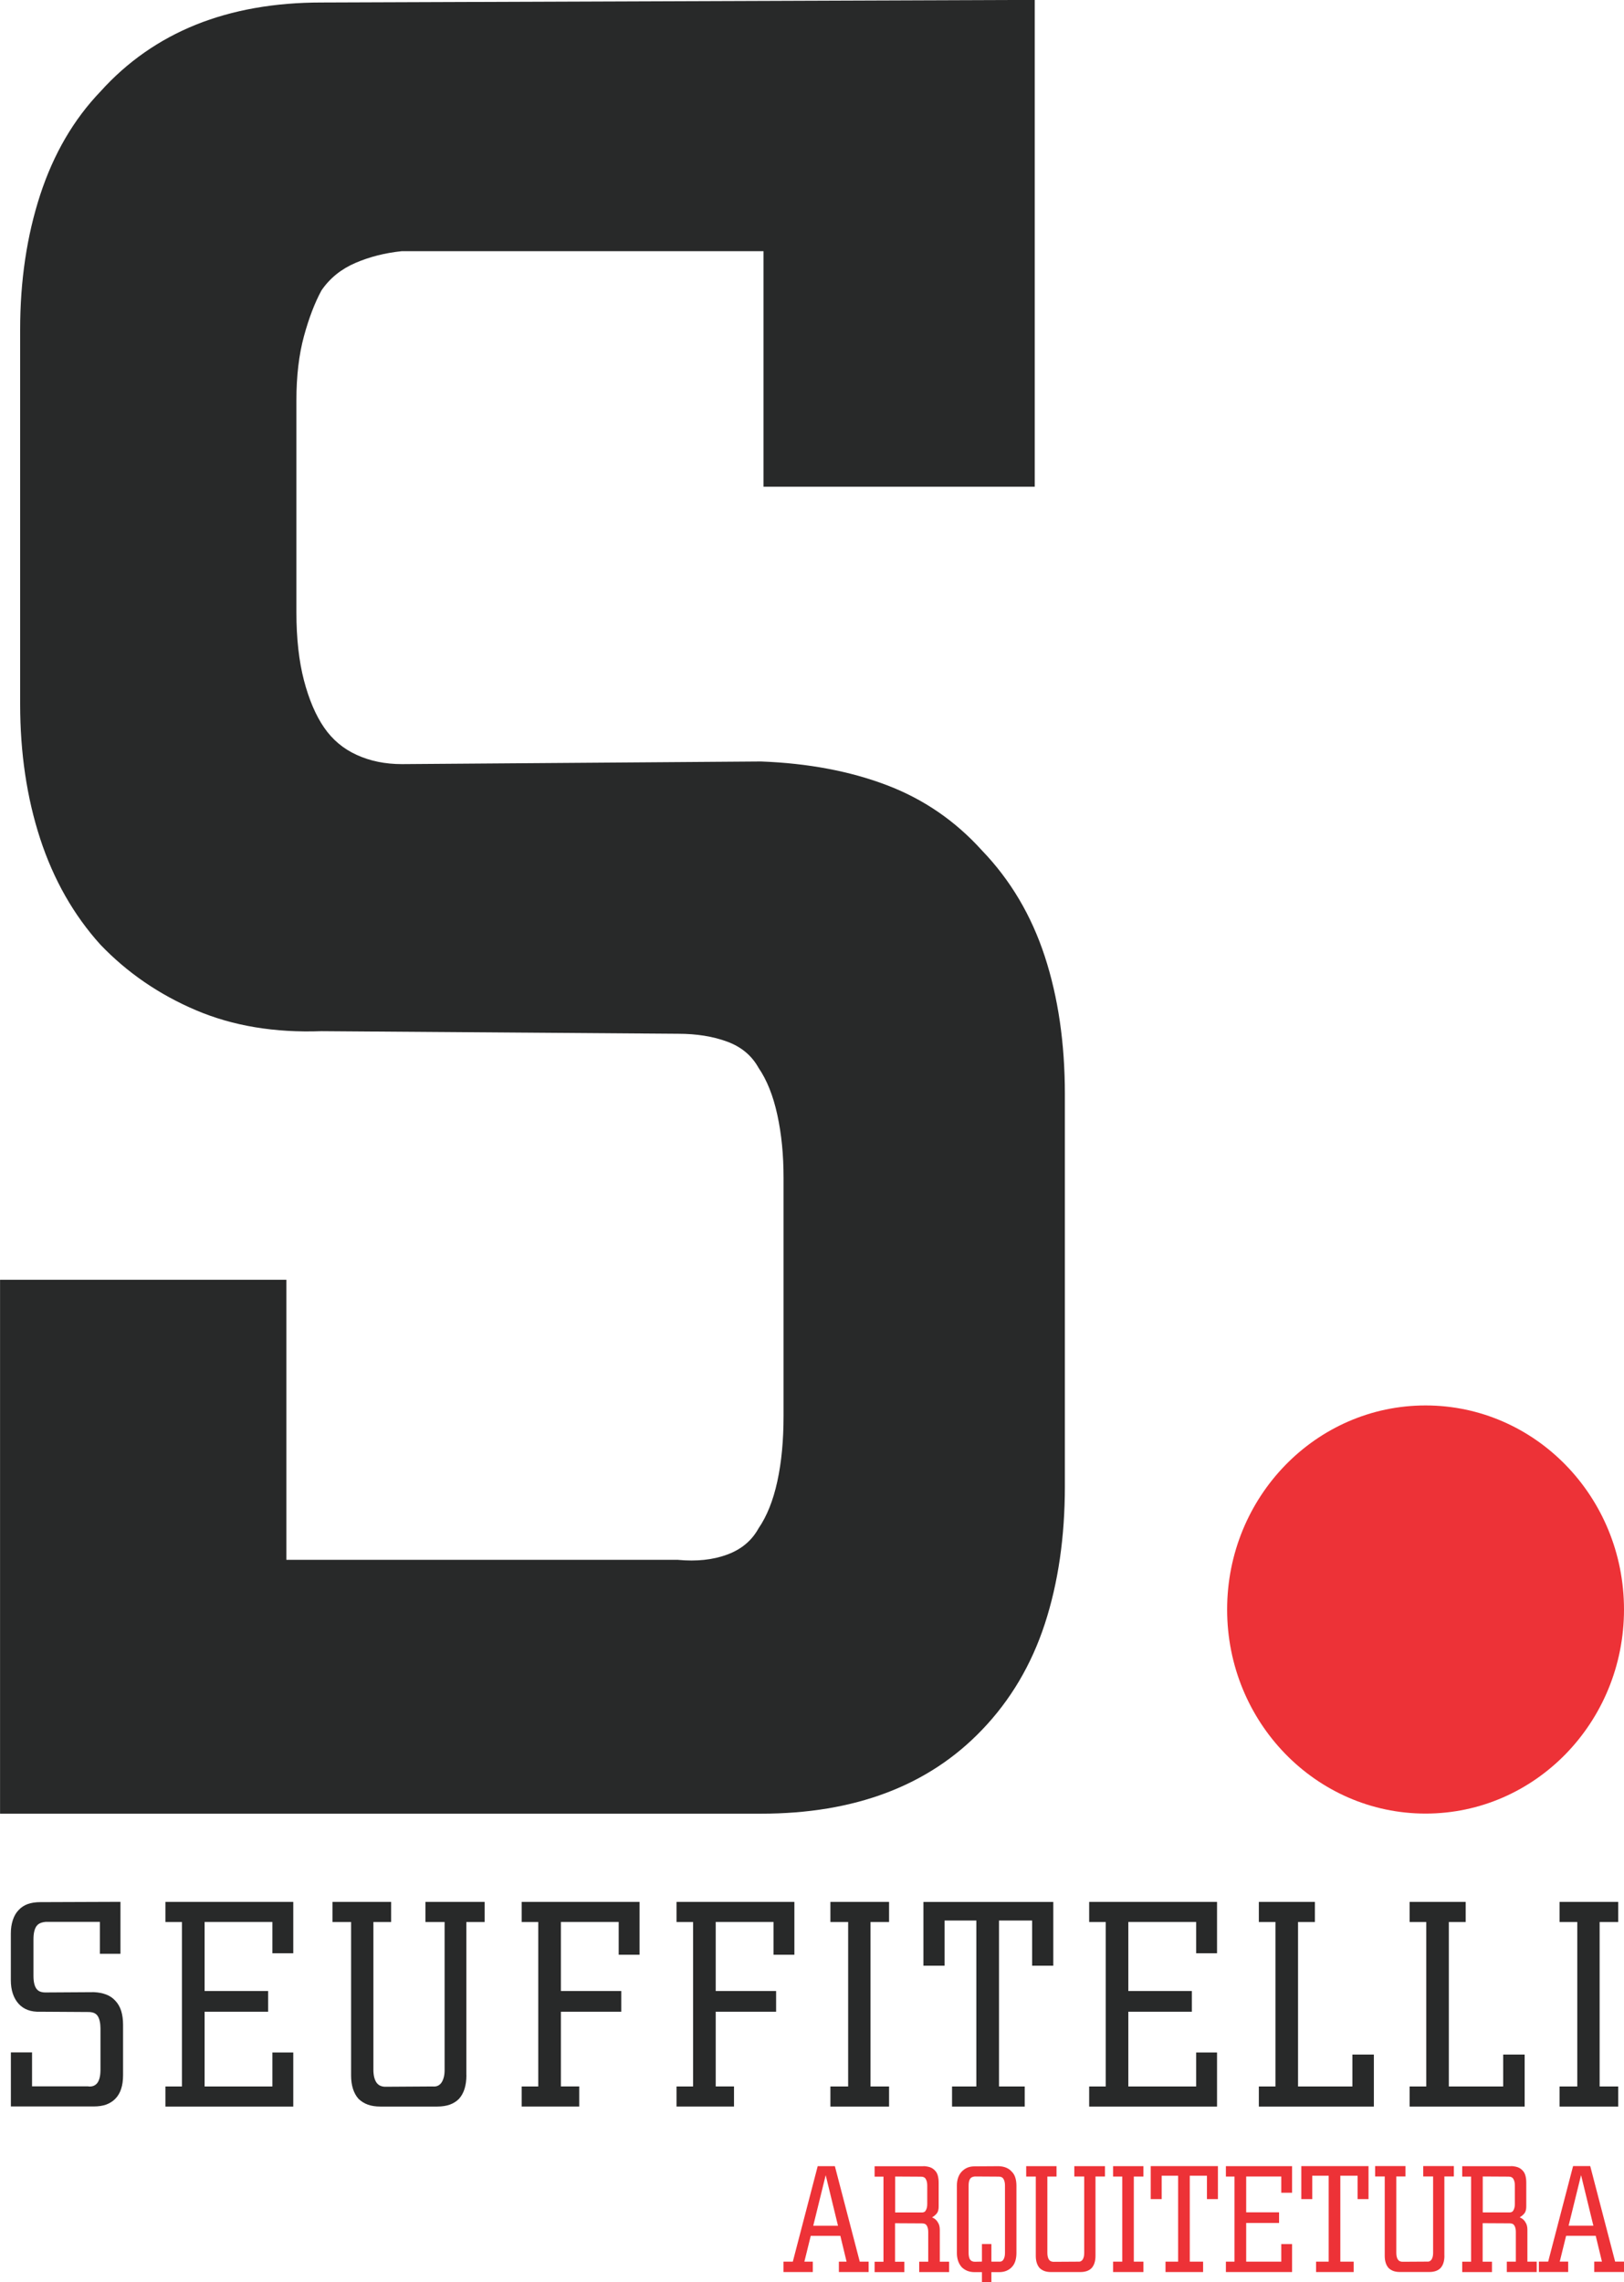 <svg xmlns="http://www.w3.org/2000/svg" xmlns:xlink="http://www.w3.org/1999/xlink" xmlns:xodm="http://www.corel.com/coreldraw/odm/2003" xml:space="preserve" width="31.294mm" height="43.98mm" style="shape-rendering:geometricPrecision; text-rendering:geometricPrecision; image-rendering:optimizeQuality; fill-rule:evenodd; clip-rule:evenodd" viewBox="0 0 331.37 465.7"> <g id="Camada_x0020_1">  <path class="fil-logo" style="fil-logo: #282929;" d="M138.36 318.29c3.76,0.35 7.1,0 10,-1.07 2.91,-1.07 5.03,-2.85 6.41,-5.35 1.71,-2.49 2.99,-5.69 3.84,-9.6 0.86,-3.93 1.27,-8.38 1.27,-13.36l0 -48.59c0,-4.63 -0.41,-8.91 -1.27,-12.83 -0.85,-3.92 -2.13,-7.12 -3.84,-9.61 -1.38,-2.49 -3.5,-4.27 -6.41,-5.34 -2.9,-1.07 -6.24,-1.6 -10,-1.6l-72.76 -0.53c-9.56,0.35 -18.1,-1.07 -25.63,-4.28 -7.51,-3.2 -14,-7.65 -19.46,-13.35 -5.47,-6.05 -9.57,-13.26 -12.31,-21.63 -2.73,-8.37 -4.09,-17.53 -4.09,-27.51l0 -76.37c0,-9.97 1.36,-19.13 4.09,-27.51 2.74,-8.37 6.84,-15.4 12.31,-21.1 5.45,-6.05 11.94,-10.58 19.46,-13.62 7.52,-3.02 16.06,-4.53 25.63,-4.53l145.53 -0.53 0 99.33 -55.34 0 0 -48.06 -73.79 0c-3.41,0.35 -6.58,1.15 -9.48,2.4 -2.91,1.25 -5.22,3.12 -6.92,5.6 -1.36,2.5 -2.56,5.61 -3.58,9.35 -1.02,3.75 -1.54,8.1 -1.54,13.08l0 43.27c0,5.33 0.52,9.97 1.54,13.88 1.03,3.92 2.39,7.12 4.1,9.61 1.71,2.49 3.93,4.36 6.67,5.6 2.73,1.25 5.81,1.88 9.22,1.88l73.27 -0.54c9.56,0.36 18.1,1.96 25.61,4.81 7.53,2.85 14.02,7.3 19.48,13.35 5.82,6.05 10.08,13.26 12.82,21.63 2.73,8.37 4.09,17.71 4.09,28.04l0 80.11c0,10.32 -1.36,19.66 -4.09,28.03 -2.74,8.37 -7.01,15.58 -12.82,21.63 -5.45,5.7 -11.94,9.98 -19.48,12.83 -7.51,2.85 -16.05,4.27 -25.61,4.27l-155.27 0 0 -108.94 58.42 0 0 57.14 79.94 0zm-120.32 107.45c0.43,0.04 0.8,-0.01 1.11,-0.15 0.31,-0.14 0.56,-0.35 0.76,-0.63 0.19,-0.28 0.34,-0.64 0.44,-1.08 0.1,-0.44 0.15,-0.94 0.15,-1.51l0 -8.5c0,-0.52 -0.05,-1 -0.15,-1.45 -0.1,-0.44 -0.24,-0.8 -0.44,-1.09 -0.2,-0.28 -0.45,-0.48 -0.76,-0.6 -0.31,-0.12 -0.68,-0.18 -1.11,-0.18l-9.81 -0.06c-0.97,0.04 -1.83,-0.08 -2.57,-0.36 -0.74,-0.28 -1.36,-0.7 -1.87,-1.27 -0.51,-0.56 -0.9,-1.25 -1.17,-2.05 -0.27,-0.8 -0.41,-1.73 -0.41,-2.77l0 -9.52c0,-1.01 0.14,-1.92 0.41,-2.74 0.27,-0.82 0.66,-1.5 1.17,-2.02 0.51,-0.56 1.13,-0.97 1.87,-1.24 0.74,-0.26 1.6,-0.39 2.57,-0.39l16.35 -0.06 0 10.6 -4.2 0 0 -6.51 -11.09 0c-0.43,0.04 -0.8,0.13 -1.11,0.27 -0.31,0.14 -0.56,0.35 -0.76,0.63 -0.19,0.28 -0.34,0.64 -0.44,1.09 -0.1,0.44 -0.15,0.96 -0.15,1.57l0 7.47c0,0.6 0.05,1.11 0.15,1.54 0.1,0.42 0.24,0.78 0.44,1.05 0.2,0.28 0.45,0.48 0.76,0.6 0.31,0.12 0.68,0.18 1.11,0.18l9.86 -0.06c0.93,0.04 1.77,0.2 2.51,0.48 0.74,0.28 1.36,0.7 1.87,1.27 0.54,0.56 0.94,1.26 1.2,2.08 0.25,0.82 0.38,1.76 0.38,2.8l0 10.3c0,1.04 -0.12,1.97 -0.38,2.77 -0.25,0.8 -0.65,1.49 -1.2,2.05 -0.51,0.52 -1.12,0.91 -1.84,1.18 -0.72,0.26 -1.57,0.39 -2.54,0.39l-16.93 0 0 -11.03 4.32 0 0 6.93 11.5 0zm15.71 4.1l0 0 0 -4.1 3.38 0 0 -33.56 -3.38 0 0 -4.1 26.09 0 0 10.48 -4.26 0 0 -6.39 -13.83 0 0 14.1 12.96 0 0 4.22 -12.96 0 0 15.25 13.83 0 0 -6.93 4.26 0 0 11.03 -26.09 0zm61.42 -6.39l0 0c0,1.04 -0.13,1.97 -0.38,2.77 -0.25,0.8 -0.63,1.49 -1.14,2.05 -0.51,0.52 -1.13,0.91 -1.87,1.18 -0.74,0.26 -1.6,0.39 -2.57,0.39l-11.61 0c-0.97,0 -1.82,-0.13 -2.54,-0.39 -0.72,-0.26 -1.35,-0.65 -1.9,-1.18 -0.51,-0.56 -0.88,-1.25 -1.14,-2.05 -0.25,-0.8 -0.38,-1.71 -0.38,-2.71l0 -31.33 -3.8 0 0 -4.1 11.97 0 0 4.1 -3.62 0 0 30.13c0,0.6 0.06,1.13 0.17,1.57 0.12,0.44 0.27,0.8 0.47,1.08 0.2,0.28 0.45,0.49 0.76,0.63 0.31,0.14 0.66,0.21 1.05,0.21l9.63 -0.06c0.43,0.04 0.79,-0.01 1.08,-0.15 0.29,-0.14 0.54,-0.35 0.73,-0.63 0.19,-0.28 0.35,-0.64 0.47,-1.08 0.12,-0.44 0.17,-0.94 0.17,-1.51l0 -30.19 -3.91 0 0 -4.1 12.08 0 0 4.1 -3.73 0 0 31.27zm11.28 6.39l0 0 0 -4.1 3.38 0 0 -33.56 -3.38 0 0 -4.1 24.05 0 0 10.78 -4.26 0 0 -6.69 -11.79 0 0 14.1 12.32 0 0 4.22 -12.32 0 0 15.25 3.74 0 0 4.1 -11.73 0zm31.59 0l0 0 0 -4.1 3.38 0 0 -33.56 -3.38 0 0 -4.1 24.05 0 0 10.78 -4.26 0 0 -6.69 -11.79 0 0 14.1 12.32 0 0 4.22 -12.32 0 0 15.25 3.73 0 0 4.1 -11.73 0zm39.58 -4.1l0 0 3.79 0 0 4.1 -11.97 0 0 -4.1 3.62 0 0 -33.56 -3.62 0 0 -4.1 11.97 0 0 4.1 -3.79 0 0 33.56zm26.22 -33.86l0 0 0 33.86 5.25 0 0 4.1 -14.83 0 0 -4.1 4.96 0 0 -33.86 -6.48 0 0 9.22 -4.32 0 0 -13.01 26.5 0 0 13.01 -4.32 0 0 -9.22 -6.77 0zm18.4 37.96l0 0 0 -4.1 3.38 0 0 -33.56 -3.38 0 0 -4.1 26.09 0 0 10.48 -4.26 0 0 -6.39 -13.84 0 0 14.1 12.96 0 0 4.22 -12.96 0 0 15.25 13.84 0 0 -6.93 4.26 0 0 11.03 -26.09 0zm42.62 -37.66l0 0 0 33.56 11.09 0 0 -6.51 4.38 0 0 10.61 -23.47 0 0 -4.1 3.39 0 0 -33.56 -3.39 0 0 -4.1 11.44 0 0 4.1 -3.45 0zm30.77 0l0 0 0 33.56 11.09 0 0 -6.51 4.38 0 0 10.61 -23.47 0 0 -4.1 3.39 0 0 -33.56 -3.39 0 0 -4.1 11.44 0 0 4.1 -3.45 0zm30.77 33.56l0 0 3.79 0 0 4.1 -11.97 0 0 -4.1 3.62 0 0 -33.56 -3.62 0 0 -4.1 11.97 0 0 4.1 -3.79 0 0 33.56z"></path> <path class="fil-logo1" style="fil-logo1: #ED3237;" d="M165.94 454.16l5.05 0 -2.51 -10.32 -2.54 10.32zm124.94 -167.38c22.36,0 40.49,18.64 40.49,41.64 0,23 -18.13,41.64 -40.49,41.64 -22.36,0 -40.49,-18.64 -40.49,-41.64 0,-23 18.13,-41.64 40.49,-41.64zm-131.01 176.83l0 0 0 -2.12 1.9 0 5.08 -19.49 3.5 0 5.08 19.49 1.81 0 0 2.12 -6.07 0 0 -2.12 1.57 0 -1.27 -5.27 -6.04 0 -1.3 5.27 1.72 0 0 2.12 -5.98 0zm22.78 -12.16l0 0 5.29 0c0.22,0.02 0.41,0 0.57,-0.06 0.16,-0.06 0.28,-0.17 0.36,-0.31 0.1,-0.15 0.18,-0.33 0.24,-0.56 0.06,-0.23 0.09,-0.49 0.09,-0.78l0 -3.81c0,-0.29 -0.03,-0.55 -0.09,-0.78 -0.06,-0.23 -0.14,-0.42 -0.24,-0.56 -0.08,-0.15 -0.2,-0.25 -0.36,-0.33 -0.16,-0.07 -0.35,-0.11 -0.57,-0.11l-5.29 -0.03 0 7.33zm5.8 -9.45l0 0c0.51,0.02 0.95,0.1 1.33,0.23 0.38,0.14 0.7,0.35 0.97,0.64 0.28,0.27 0.48,0.62 0.6,1.05 0.12,0.43 0.18,0.91 0.18,1.45l0 4.9c0,0.27 -0.03,0.51 -0.08,0.72 -0.05,0.21 -0.12,0.4 -0.23,0.56 -0.12,0.17 -0.27,0.33 -0.44,0.48 -0.17,0.15 -0.37,0.3 -0.59,0.42 0.28,0.12 0.52,0.27 0.71,0.44 0.19,0.17 0.35,0.36 0.47,0.59 0.14,0.21 0.24,0.44 0.3,0.69 0.06,0.25 0.09,0.52 0.09,0.81l0 6.52 1.9 0 0 2.12 -6.1 0 0 -2.12 1.84 0 0 -6.11c0,-0.27 -0.03,-0.52 -0.09,-0.75 -0.06,-0.23 -0.14,-0.42 -0.24,-0.56 -0.1,-0.15 -0.23,-0.25 -0.38,-0.31 -0.15,-0.06 -0.34,-0.09 -0.56,-0.09l-5.5 -0.03 0 7.86 1.9 0 0 2.12 -6.07 0 0 -2.12 1.81 0 0 -17.37 -1.81 0 0 -2.12 9.97 0zm13.84 19.49l0 0 1.51 0c0.22,0.02 0.41,-0 0.57,-0.08 0.16,-0.07 0.28,-0.18 0.36,-0.33 0.1,-0.15 0.18,-0.33 0.24,-0.56 0.06,-0.23 0.09,-0.49 0.09,-0.78l0 -13.82c0,-0.29 -0.03,-0.55 -0.09,-0.78 -0.06,-0.23 -0.14,-0.42 -0.24,-0.56 -0.08,-0.15 -0.2,-0.25 -0.36,-0.33 -0.16,-0.07 -0.35,-0.11 -0.57,-0.11l-4.89 -0.03c-0.22,0.02 -0.41,0.07 -0.57,0.14 -0.16,0.07 -0.29,0.18 -0.39,0.33 -0.1,0.15 -0.18,0.33 -0.23,0.56 -0.05,0.23 -0.08,0.5 -0.08,0.81l0 13.75c0,0.31 0.03,0.58 0.08,0.81 0.05,0.23 0.12,0.42 0.23,0.56 0.1,0.15 0.23,0.26 0.39,0.33 0.16,0.07 0.35,0.11 0.57,0.11l1.45 -0.03 0 -3.59 1.93 0 0 3.59zm-7.04 -15.56l0 0c0,-0.58 0.09,-1.12 0.26,-1.6 0.17,-0.49 0.42,-0.9 0.74,-1.23 0.34,-0.35 0.73,-0.62 1.16,-0.8 0.43,-0.18 0.93,-0.26 1.5,-0.26l4.89 -0.03c0.56,0.02 1.06,0.12 1.5,0.3 0.43,0.18 0.81,0.44 1.13,0.8 0.34,0.33 0.59,0.74 0.74,1.23 0.15,0.49 0.23,1.03 0.23,1.64l0 13.75c0,0.6 -0.08,1.15 -0.23,1.64 -0.15,0.49 -0.4,0.91 -0.74,1.26 -0.32,0.33 -0.7,0.58 -1.13,0.75 -0.43,0.17 -0.93,0.25 -1.5,0.25l-1.51 0 0 2.09 -1.93 0 0 -2.09 -1.45 0c-0.56,0 -1.06,-0.08 -1.5,-0.25 -0.43,-0.17 -0.82,-0.42 -1.16,-0.75 -0.32,-0.35 -0.57,-0.77 -0.74,-1.26 -0.17,-0.49 -0.26,-1.02 -0.26,-1.61l0 -13.82zm28.28 14.38l0 0c0,0.54 -0.07,1.02 -0.2,1.43 -0.13,0.42 -0.33,0.77 -0.59,1.06 -0.26,0.27 -0.58,0.47 -0.97,0.61 -0.38,0.13 -0.83,0.2 -1.33,0.2l-6.01 0c-0.5,0 -0.94,-0.07 -1.31,-0.2 -0.37,-0.14 -0.7,-0.34 -0.98,-0.61 -0.26,-0.29 -0.46,-0.64 -0.59,-1.06 -0.13,-0.41 -0.2,-0.88 -0.2,-1.4l0 -16.22 -1.96 0 0 -2.12 6.19 0 0 2.12 -1.87 0 0 15.59c0,0.31 0.03,0.58 0.09,0.81 0.06,0.23 0.14,0.42 0.24,0.56 0.1,0.15 0.23,0.26 0.39,0.33 0.16,0.07 0.34,0.11 0.55,0.11l4.98 -0.03c0.22,0.02 0.41,-0 0.56,-0.08 0.15,-0.07 0.28,-0.18 0.38,-0.33 0.1,-0.15 0.18,-0.33 0.24,-0.56 0.06,-0.23 0.09,-0.49 0.09,-0.78l0 -15.62 -2.02 0 0 -2.12 6.25 0 0 2.12 -1.93 0 0 16.19zm7.82 1.18l0 0 1.96 0 0 2.12 -6.19 0 0 -2.12 1.87 0 0 -17.37 -1.87 0 0 -2.12 6.19 0 0 2.12 -1.96 0 0 17.37zm11.42 -17.53l0 0 0 17.53 2.72 0 0 2.12 -7.67 0 0 -2.12 2.57 0 0 -17.53 -3.35 0 0 4.77 -2.24 0 0 -6.74 13.71 0 0 6.74 -2.24 0 0 -4.77 -3.5 0zm7.37 19.65l0 0 0 -2.12 1.75 0 0 -17.37 -1.75 0 0 -2.12 13.5 0 0 5.43 -2.2 0 0 -3.31 -7.16 0 0 7.3 6.71 0 0 2.18 -6.71 0 0 7.89 7.16 0 0 -3.59 2.2 0 0 5.71 -13.5 0zm23.35 -19.65l0 0 0 17.53 2.72 0 0 2.12 -7.67 0 0 -2.12 2.57 0 0 -17.53 -3.35 0 0 4.77 -2.23 0 0 -6.74 13.71 0 0 6.74 -2.23 0 0 -4.77 -3.5 0zm21.24 16.34l0 0c0,0.54 -0.07,1.02 -0.2,1.43 -0.13,0.42 -0.33,0.77 -0.59,1.06 -0.26,0.27 -0.58,0.47 -0.97,0.61 -0.38,0.13 -0.82,0.2 -1.33,0.2l-6.01 0c-0.5,0 -0.94,-0.07 -1.31,-0.2 -0.37,-0.14 -0.7,-0.34 -0.98,-0.61 -0.26,-0.29 -0.46,-0.64 -0.59,-1.06 -0.13,-0.41 -0.2,-0.88 -0.2,-1.4l0 -16.22 -1.96 0 0 -2.12 6.19 0 0 2.12 -1.87 0 0 15.59c0,0.31 0.03,0.58 0.09,0.81 0.06,0.23 0.14,0.42 0.24,0.56 0.1,0.15 0.23,0.26 0.39,0.33 0.16,0.07 0.34,0.11 0.54,0.11l4.98 -0.03c0.22,0.02 0.41,-0 0.56,-0.08 0.15,-0.07 0.28,-0.18 0.38,-0.33 0.1,-0.15 0.18,-0.33 0.24,-0.56 0.06,-0.23 0.09,-0.49 0.09,-0.78l0 -15.62 -2.02 0 0 -2.12 6.25 0 0 2.12 -1.93 0 0 16.19zm7.82 -8.86l0 0 5.29 0c0.22,0.02 0.41,0 0.57,-0.06 0.16,-0.06 0.28,-0.17 0.36,-0.31 0.1,-0.15 0.18,-0.33 0.24,-0.56 0.06,-0.23 0.09,-0.49 0.09,-0.78l0 -3.81c0,-0.29 -0.03,-0.55 -0.09,-0.78 -0.06,-0.23 -0.14,-0.42 -0.24,-0.56 -0.08,-0.15 -0.2,-0.25 -0.36,-0.33 -0.16,-0.07 -0.35,-0.11 -0.57,-0.11l-5.29 -0.03 0 7.33zm5.8 -9.45l0 0c0.51,0.02 0.95,0.1 1.33,0.23 0.38,0.14 0.7,0.35 0.97,0.64 0.28,0.27 0.48,0.62 0.6,1.05 0.12,0.43 0.18,0.91 0.18,1.45l0 4.9c0,0.27 -0.03,0.51 -0.08,0.72 -0.05,0.21 -0.13,0.4 -0.23,0.56 -0.12,0.17 -0.27,0.33 -0.44,0.48 -0.17,0.15 -0.37,0.3 -0.59,0.42 0.28,0.12 0.52,0.27 0.71,0.44 0.19,0.17 0.35,0.36 0.47,0.59 0.14,0.21 0.24,0.44 0.3,0.69 0.06,0.25 0.09,0.52 0.09,0.81l0 6.52 1.9 0 0 2.12 -6.1 0 0 -2.12 1.84 0 0 -6.11c0,-0.27 -0.03,-0.52 -0.09,-0.75 -0.06,-0.23 -0.14,-0.42 -0.24,-0.56 -0.1,-0.15 -0.23,-0.25 -0.38,-0.31 -0.15,-0.06 -0.34,-0.09 -0.56,-0.09l-5.5 -0.03 0 7.86 1.9 0 0 2.12 -6.07 0 0 -2.12 1.81 0 0 -17.37 -1.81 0 0 -2.12 9.97 0zm11.72 12.16l0 0 5.05 0 -2.51 -10.32 -2.54 10.32zm-6.07 9.45l0 0 0 -2.12 1.9 0 5.08 -19.49 3.5 0 5.08 19.49 1.81 0 0 2.12 -6.07 0 0 -2.12 1.57 0 -1.27 -5.27 -6.04 0 -1.3 5.27 1.72 0 0 2.12 -5.98 0z"></path> </g> <style> @charset "UTF-16"; .fil-logo1 {fill:#ED3237} .fil-logo {fill:#282929} </style> </svg>